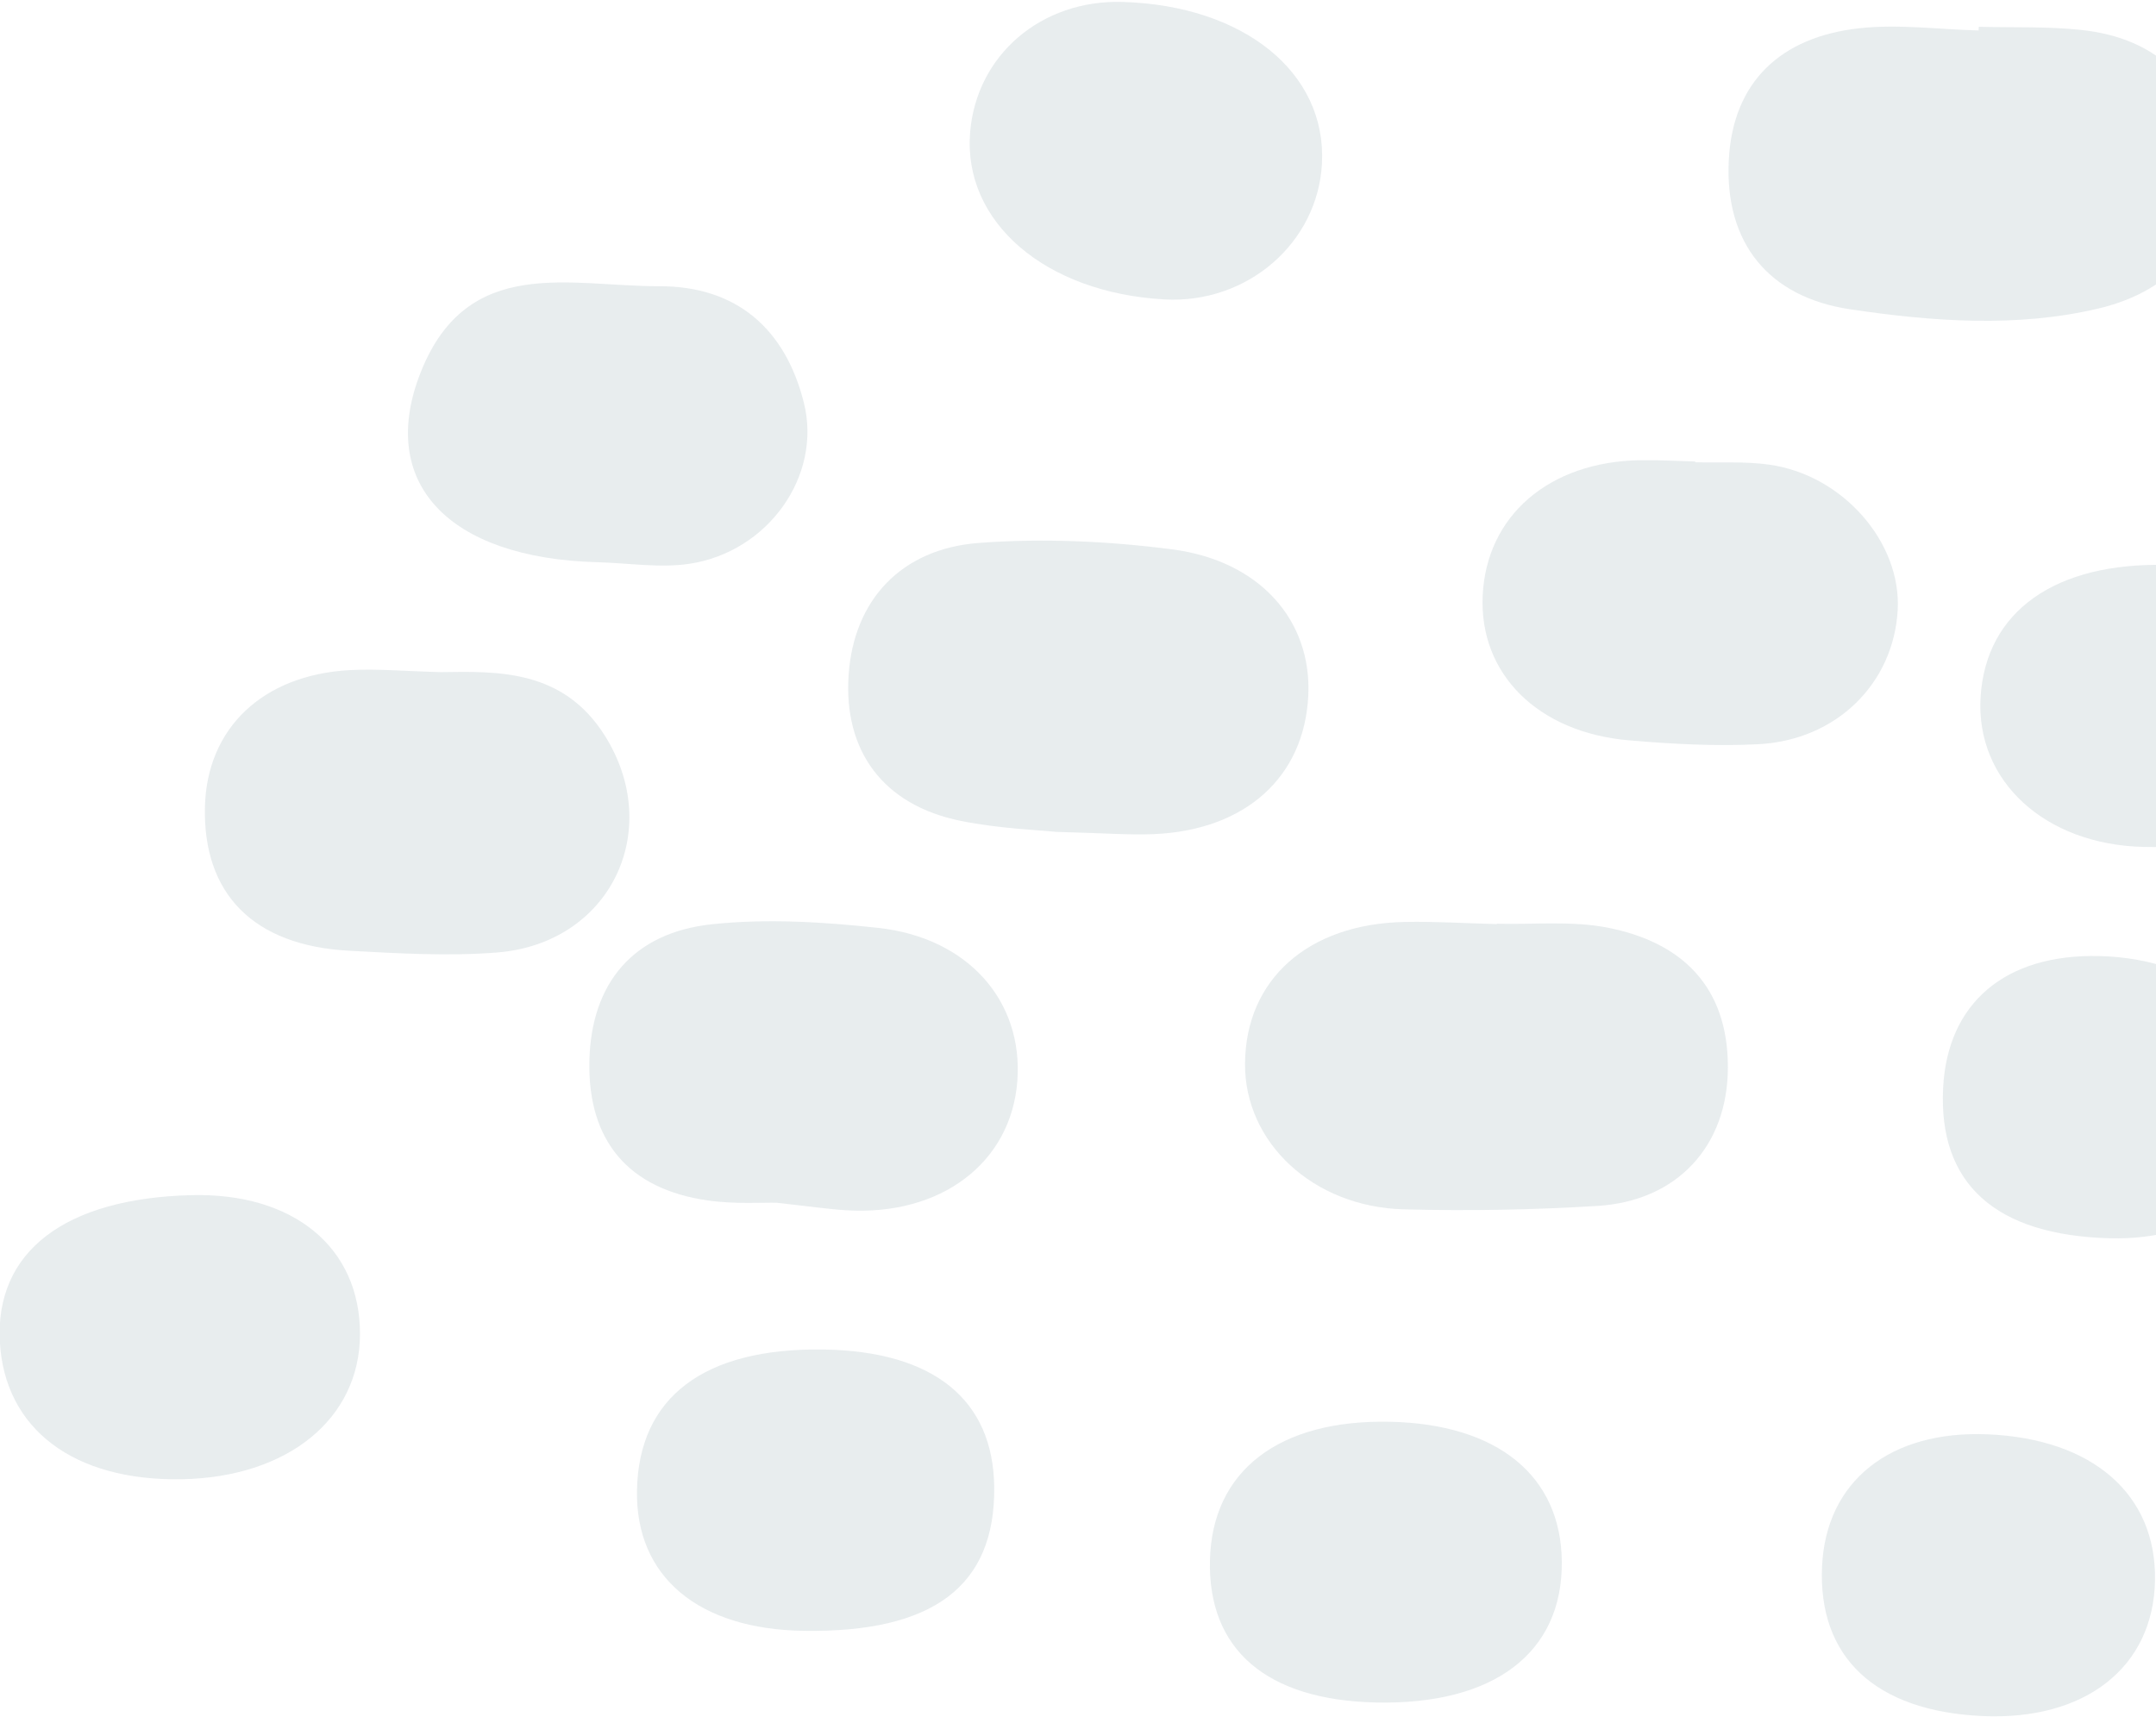 <svg xmlns="http://www.w3.org/2000/svg" width="506" height="403" viewBox="0 0 506 403" fill="none"><g clip-path="url(#clip0_2011_3565)"><g opacity="0.1"><path d="M464.398 6.29C472.366 6.497 480.388 6.181 488.292 7.01C506.725 8.94 517.474 19.771 518.979 37.915C520.529 56.593 509.76 68.291 492.56 72.388C473.38 76.954 453.493 75.461 434.205 72.587C415.165 69.746 404.762 57.13 405.734 37.627C406.661 18.997 418.168 8.694 436.189 6.652C445.443 5.598 454.972 6.909 464.375 7.15C464.383 6.862 464.391 6.574 464.398 6.29Z" fill="#154555"></path><path d="M351.321 216.798C359.978 217.02 368.859 216.078 377.243 217.708C394.742 221.117 405.529 231.563 405.526 250.446C405.522 268.945 393.664 281.869 374.924 283.028C359.825 283.958 344.638 284.23 329.512 283.833C308.099 283.27 292.047 268.089 292.199 249.582C292.363 229.882 306.974 216.826 329.671 216.382C336.88 216.238 344.101 216.701 351.317 216.887C351.317 216.857 351.321 216.829 351.321 216.798Z" fill="#154555"></path><path d="M247.875 195.238C244.102 194.83 234.667 194.51 225.536 192.671C207.17 188.966 197.973 176.152 199.163 158.45C200.357 140.76 211.561 128.791 229.745 127.424C244.747 126.293 260.122 126.996 275.069 128.931C295.769 131.607 307.915 145.713 307.044 163.294C306.098 182.392 292.299 194.861 270.766 195.77C265.012 196.012 259.227 195.53 247.875 195.238Z" fill="#154555"></path><path d="M182.21 282.28C179.148 282.199 172.546 282.659 166.139 281.748C147.476 279.094 137.957 267.75 138.324 249.12C138.689 230.628 148.729 218.883 167.045 216.926C179.888 215.558 193.154 216.362 206.059 217.767C227.245 220.073 240.184 234.99 238.761 253.726C237.306 272.924 220.815 285.424 198.608 284.047C194.282 283.779 189.979 283.133 182.21 282.28Z" fill="#154555"></path><path d="M103.483 157.75C116.89 157.533 132.156 157.12 141.929 172.623C155.977 194.907 143.232 221.443 116.656 223.549C105.164 224.458 93.493 223.758 81.938 223.139C59.53 221.942 47.617 209.831 48.096 189.383C48.529 170.962 61.589 158.419 82.012 157.279C88.494 156.917 95.03 157.533 103.483 157.75Z" fill="#154555"></path><path d="M397.868 108.495C403.641 108.642 409.489 108.253 415.173 109.044C432.489 111.443 446.276 127.289 445.377 143.197C444.409 160.388 431.034 173.716 412.671 174.666C402.614 175.183 392.441 174.62 382.388 173.764C360.863 171.939 347.114 158.097 347.978 139.78C348.857 121.049 363.524 108.378 384.881 108.008C389.208 107.934 393.542 108.207 397.872 108.316C397.872 108.378 397.868 108.436 397.868 108.495Z" fill="#154555"></path><path d="M140.326 131.956C104.959 131.034 88.398 113.127 98.831 87.136C109.818 59.767 133.833 67.232 154.644 67.174C172.958 67.119 184.361 77.281 188.672 94.567C192.947 111.722 180.226 129.525 161.863 132.31C154.865 133.372 147.516 132.143 140.326 131.956Z" fill="#154555"></path><path d="M44.833 280.5C68.875 279.877 84.534 292.762 84.487 313.136C84.441 332.965 67.599 346.694 42.736 347.173C17.32 347.662 1.051 335.373 -0.035 314.875C-1.147 293.77 15.173 281.266 44.833 280.5Z" fill="#154555"></path><path d="M188.657 382.757C163.86 382.396 149.165 370.055 149.496 349.869C149.854 327.935 165.225 316.303 193.286 316.73C219.076 317.127 233.128 328.464 233.337 349.047C233.575 372.23 219.036 383.202 188.657 382.757Z" fill="#154555"></path><path d="M310.258 38.307C309.316 56.997 292.739 71.341 273.322 70.275C245.324 68.739 225.969 52.115 227.68 31.075C229.162 12.916 244.378 -0.109 263.46 0.454C291.903 1.294 311.331 17.012 310.258 38.307Z" fill="#154555"></path><path d="M326.314 333.689C351.457 334.249 366.326 346.351 366.548 366.437C366.785 387.944 350.59 400.215 322.82 399.571C297.226 398.977 283.473 387.157 283.967 366.177C284.464 345.165 300.182 333.105 326.314 333.689Z" fill="#154555"></path><path d="M508.689 132.596C534.627 133.268 547.823 144.636 547.341 165.881C546.847 187.706 531.036 199.443 503.03 198.77C479.886 198.21 463.64 183.263 464.83 163.629C466.056 143.449 482.368 131.906 508.689 132.596Z" fill="#154555"></path><path d="M466.566 336.638C491.165 337.692 506.116 350.755 505.769 370.896C505.415 391.282 489.403 403.867 465.232 402.754C440.135 401.599 426.636 388.978 427.627 367.601C428.553 347.624 443.598 335.658 466.566 336.638Z" fill="#154555"></path><path d="M495.145 290.622C468.266 289.899 454.879 277.808 456.042 255.305C457.074 235.336 470.651 223.875 492.67 224.384C517.149 224.949 534.776 239.903 533.843 259.309C532.901 278.919 517.689 291.229 495.145 290.622Z" fill="#154555"></path></g></g><defs><clipPath id="clip0_2011_3565"><rect width="506" height="403" fill="white"></rect></clipPath></defs></svg>